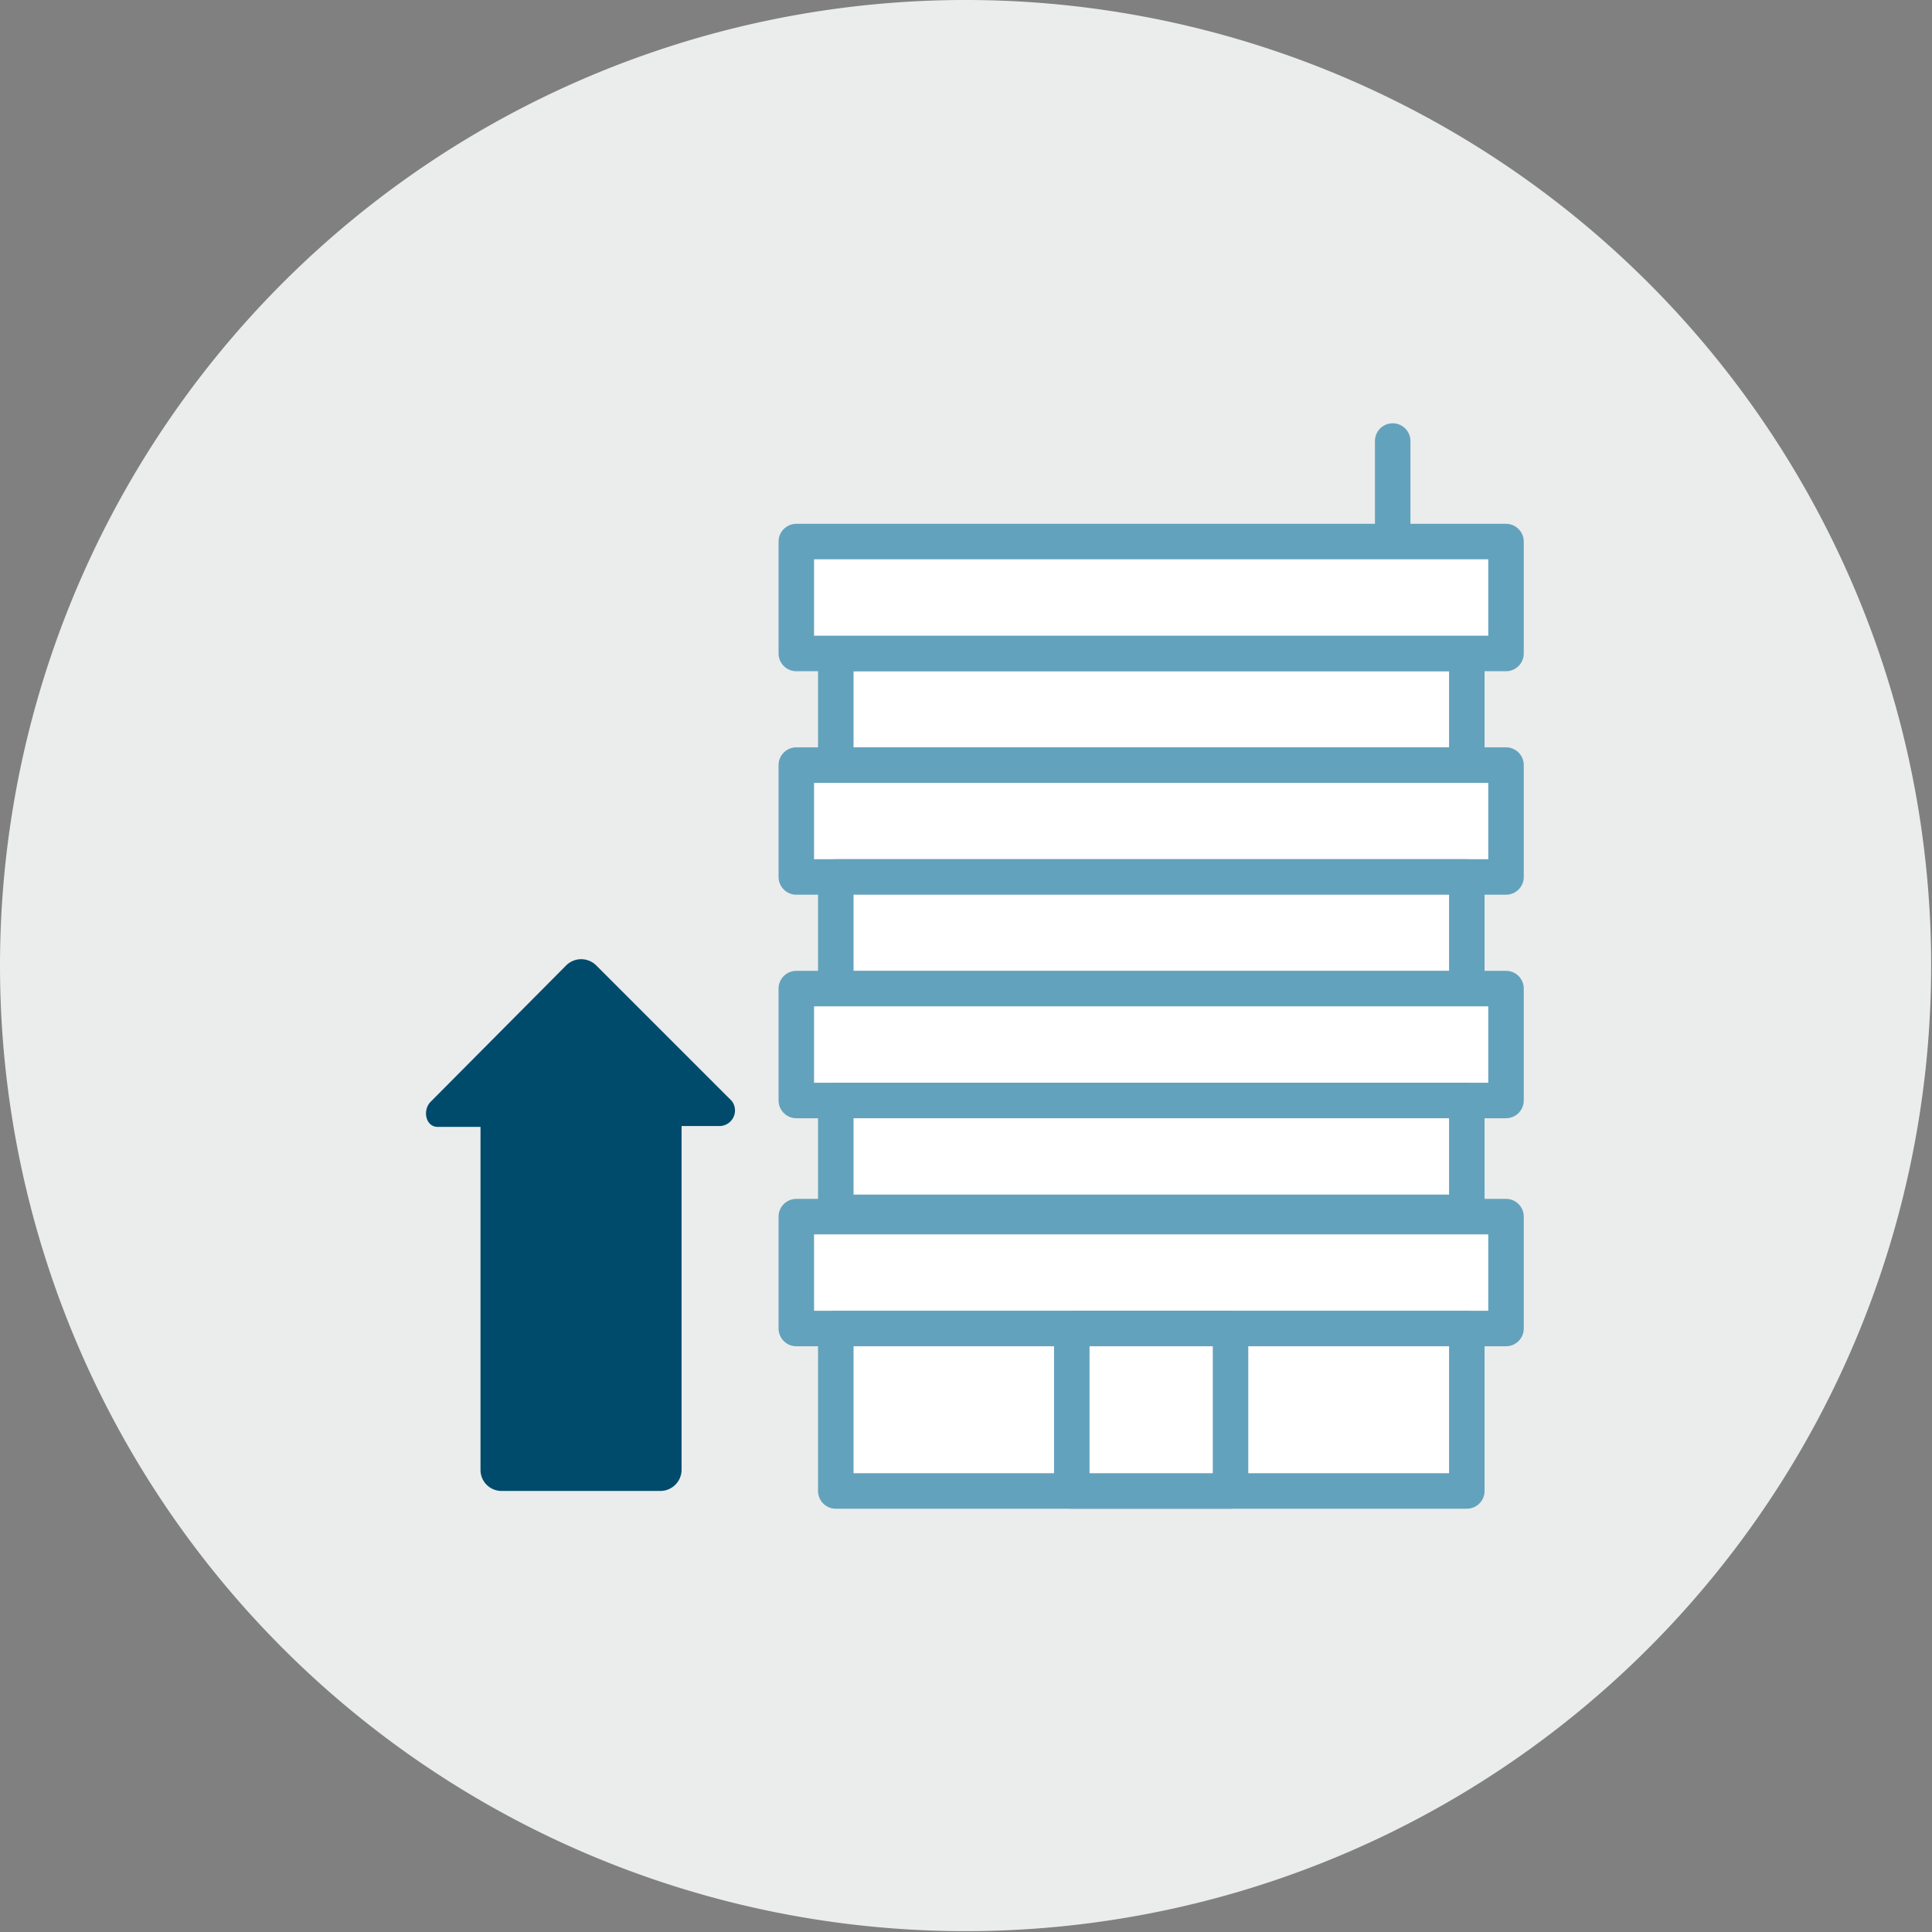 <svg xmlns="http://www.w3.org/2000/svg" xmlns:xlink="http://www.w3.org/1999/xlink" viewBox="0 0 68.03 68.03"><rect x="0" y="0" width="68.03" height="68.03" fill="#808080" stroke="none"/><defs><style>.cls-1,.cls-6{fill:none;}.cls-2{clip-path:url(#clip-path);}.cls-3{fill:#ebecec;}.cls-4{clip-path:url(#clip-path-2);}.cls-5{fill:#fff;}.cls-6{stroke:#63a2bc;stroke-linecap:round;stroke-linejoin:round;stroke-width:1.25px;}.cls-7{fill:#004b6c;fill-rule:evenodd;}</style><clipPath id="clip-path" transform="translate(0)"><rect class="cls-1" width="68.03" height="68.03"/></clipPath><clipPath id="clip-path-2" transform="translate(0)"><path class="cls-1" d="M15.21,5.67a34.12,34.12,0,0,0-9.54,9.54V52.82a34.12,34.12,0,0,0,9.54,9.54H52.83a34.22,34.22,0,0,0,9.53-9.54V15.2a34.31,34.31,0,0,0-9.53-9.53Z"/></clipPath></defs><g id="Capa_2" data-name="Capa 2"><g id="Capa_1-2" data-name="Capa 1"><g class="cls-2"><path class="cls-3" d="M34,68A34,34,0,1,0,0,34,34,34,0,0,0,34,68" transform="translate(0)"/></g><g class="cls-4"><rect class="cls-5" x="29.43" y="23.01" width="22.22" height="3.94"/><rect class="cls-6" x="29.43" y="23.01" width="22.22" height="3.94"/><rect class="cls-5" x="28.04" y="26.94" width="24.99" height="3.94"/><rect class="cls-6" x="28.04" y="26.94" width="24.99" height="3.94"/><rect class="cls-5" x="29.43" y="30.88" width="22.22" height="3.94"/><rect class="cls-6" x="29.43" y="30.88" width="22.22" height="3.94"/><rect class="cls-5" x="28.04" y="34.81" width="24.99" height="3.94"/><rect class="cls-6" x="28.04" y="34.81" width="24.99" height="3.94"/><rect class="cls-5" x="29.43" y="38.75" width="22.22" height="3.94"/><rect class="cls-6" x="29.43" y="38.75" width="22.22" height="3.94"/><rect class="cls-5" x="28.04" y="42.84" width="24.99" height="3.94"/><rect class="cls-6" x="28.04" y="42.84" width="24.99" height="3.94"/><rect class="cls-5" x="29.43" y="46.78" width="22.22" height="5.72"/><rect class="cls-6" x="29.43" y="46.78" width="22.22" height="5.72"/><rect class="cls-5" x="37.74" y="46.78" width="5.59" height="5.72"/><rect class="cls-6" x="37.74" y="46.78" width="5.59" height="5.72"/><path class="cls-5" d="M49,19.07v0Z" transform="translate(0)"/><line class="cls-6" x1="49.04" y1="19.07" x2="49.04" y2="15.53"/><path class="cls-7" d="M21,34l4.77,4.77a.55.55,0,0,1-.41.88H24V51.75a.75.75,0,0,1-.75.75H17.67a.74.74,0,0,1-.75-.75V39.68H15.41c-.42,0-.54-.58-.25-.88L19.93,34A.75.75,0,0,1,21,34" transform="translate(0)"/><rect class="cls-5" x="28.04" y="19.07" width="24.99" height="3.94"/><rect class="cls-6" x="28.04" y="19.07" width="24.99" height="3.94"/></g></g></g></svg>